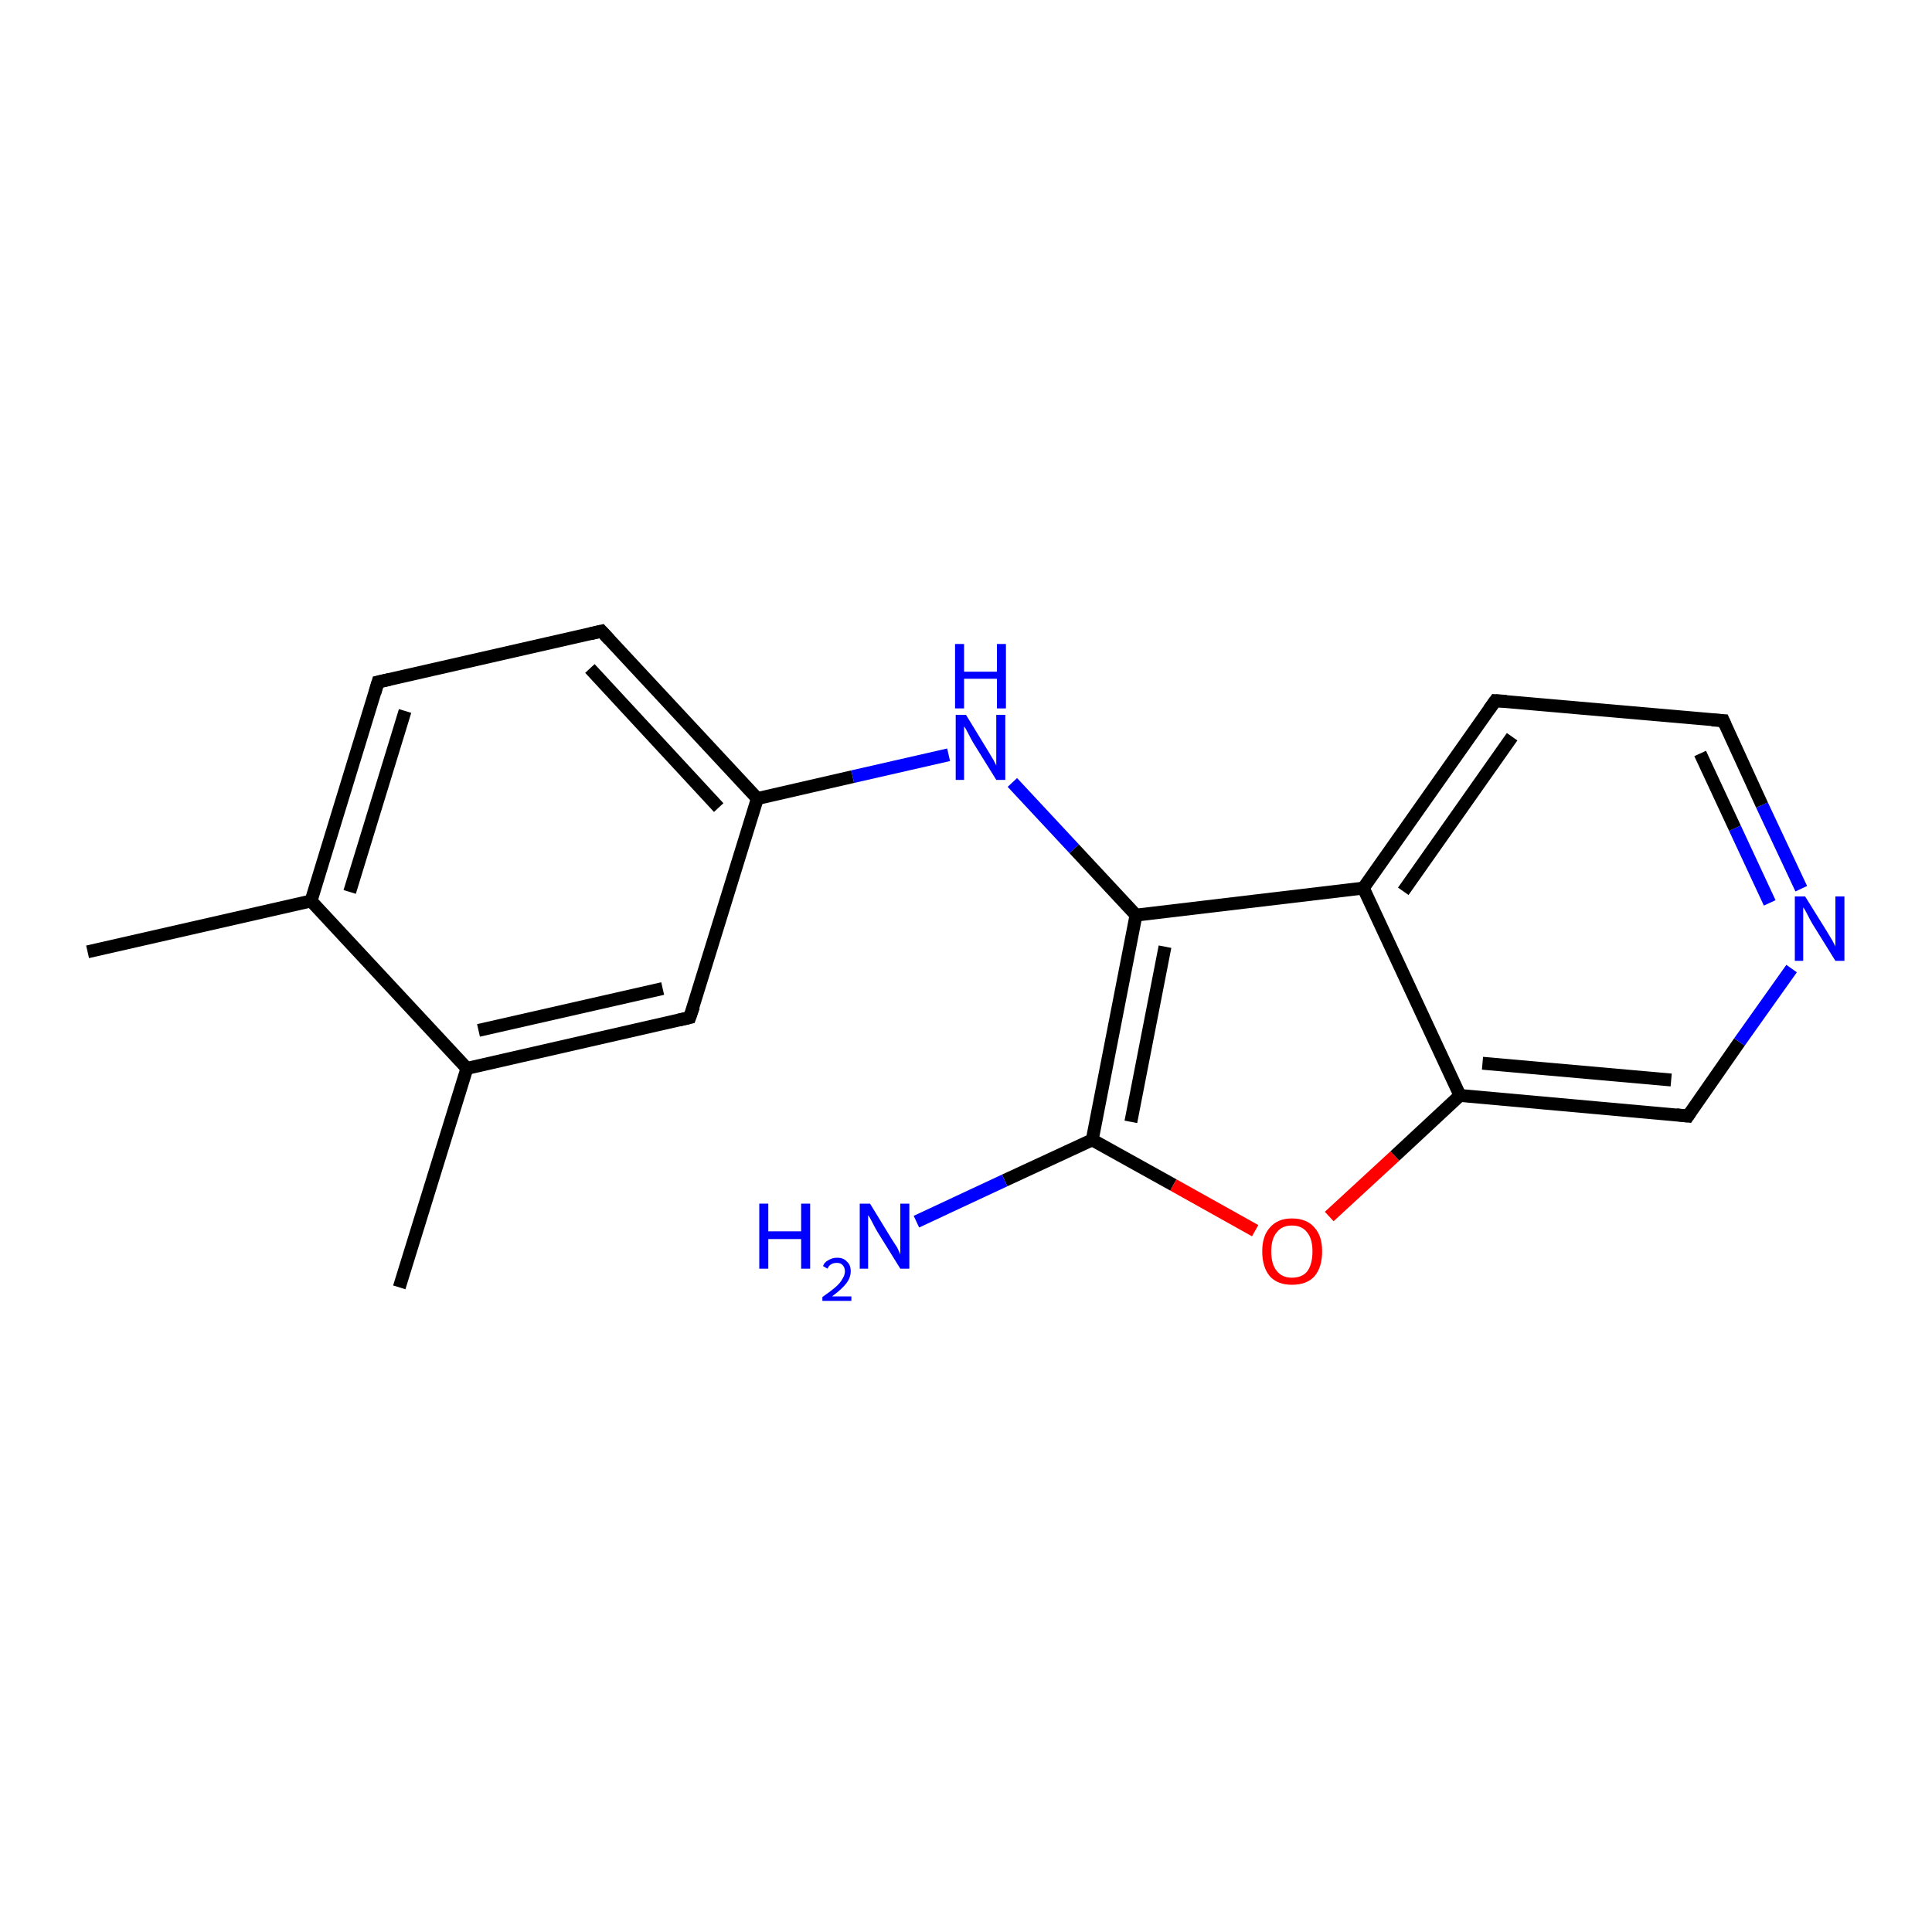 <?xml version='1.0' encoding='iso-8859-1'?>
<svg version='1.1' baseProfile='full'
              xmlns='http://www.w3.org/2000/svg'
                      xmlns:rdkit='http://www.rdkit.org/xml'
                      xmlns:xlink='http://www.w3.org/1999/xlink'
                  xml:space='preserve'
width='300px' height='300px' viewBox='0 0 300 300'>
<!-- END OF HEADER -->
<rect style='opacity:1.0;fill:#FFFFFF;stroke:none' width='300.0' height='300.0' x='0.0' y='0.0'> </rect>
<path class='bond-0 atom-0 atom-1' d='M 13.6,147.8 L 48.3,139.9' style='fill:none;fill-rule:evenodd;stroke:#000000;stroke-width:2.0px;stroke-linecap:butt;stroke-linejoin:miter;stroke-opacity:1' />
<path class='bond-1 atom-1 atom-2' d='M 48.3,139.9 L 58.7,105.9' style='fill:none;fill-rule:evenodd;stroke:#000000;stroke-width:2.0px;stroke-linecap:butt;stroke-linejoin:miter;stroke-opacity:1' />
<path class='bond-1 atom-1 atom-2' d='M 54.3,138.5 L 62.9,110.4' style='fill:none;fill-rule:evenodd;stroke:#000000;stroke-width:2.0px;stroke-linecap:butt;stroke-linejoin:miter;stroke-opacity:1' />
<path class='bond-2 atom-2 atom-3' d='M 58.7,105.9 L 93.4,98.0' style='fill:none;fill-rule:evenodd;stroke:#000000;stroke-width:2.0px;stroke-linecap:butt;stroke-linejoin:miter;stroke-opacity:1' />
<path class='bond-3 atom-3 atom-4' d='M 93.4,98.0 L 117.6,124.0' style='fill:none;fill-rule:evenodd;stroke:#000000;stroke-width:2.0px;stroke-linecap:butt;stroke-linejoin:miter;stroke-opacity:1' />
<path class='bond-3 atom-3 atom-4' d='M 91.6,103.8 L 111.6,125.4' style='fill:none;fill-rule:evenodd;stroke:#000000;stroke-width:2.0px;stroke-linecap:butt;stroke-linejoin:miter;stroke-opacity:1' />
<path class='bond-4 atom-4 atom-5' d='M 117.6,124.0 L 132.4,120.6' style='fill:none;fill-rule:evenodd;stroke:#000000;stroke-width:2.0px;stroke-linecap:butt;stroke-linejoin:miter;stroke-opacity:1' />
<path class='bond-4 atom-4 atom-5' d='M 132.4,120.6 L 147.3,117.2' style='fill:none;fill-rule:evenodd;stroke:#0000FF;stroke-width:2.0px;stroke-linecap:butt;stroke-linejoin:miter;stroke-opacity:1' />
<path class='bond-5 atom-5 atom-6' d='M 157.2,121.5 L 166.8,131.8' style='fill:none;fill-rule:evenodd;stroke:#0000FF;stroke-width:2.0px;stroke-linecap:butt;stroke-linejoin:miter;stroke-opacity:1' />
<path class='bond-5 atom-5 atom-6' d='M 166.8,131.8 L 176.4,142.1' style='fill:none;fill-rule:evenodd;stroke:#000000;stroke-width:2.0px;stroke-linecap:butt;stroke-linejoin:miter;stroke-opacity:1' />
<path class='bond-6 atom-6 atom-7' d='M 176.4,142.1 L 169.6,177.0' style='fill:none;fill-rule:evenodd;stroke:#000000;stroke-width:2.0px;stroke-linecap:butt;stroke-linejoin:miter;stroke-opacity:1' />
<path class='bond-6 atom-6 atom-7' d='M 180.9,147.0 L 175.6,174.2' style='fill:none;fill-rule:evenodd;stroke:#000000;stroke-width:2.0px;stroke-linecap:butt;stroke-linejoin:miter;stroke-opacity:1' />
<path class='bond-7 atom-7 atom-8' d='M 169.6,177.0 L 156.0,183.3' style='fill:none;fill-rule:evenodd;stroke:#000000;stroke-width:2.0px;stroke-linecap:butt;stroke-linejoin:miter;stroke-opacity:1' />
<path class='bond-7 atom-7 atom-8' d='M 156.0,183.3 L 142.3,189.7' style='fill:none;fill-rule:evenodd;stroke:#0000FF;stroke-width:2.0px;stroke-linecap:butt;stroke-linejoin:miter;stroke-opacity:1' />
<path class='bond-8 atom-7 atom-9' d='M 169.6,177.0 L 182.2,184.0' style='fill:none;fill-rule:evenodd;stroke:#000000;stroke-width:2.0px;stroke-linecap:butt;stroke-linejoin:miter;stroke-opacity:1' />
<path class='bond-8 atom-7 atom-9' d='M 182.2,184.0 L 194.9,191.1' style='fill:none;fill-rule:evenodd;stroke:#FF0000;stroke-width:2.0px;stroke-linecap:butt;stroke-linejoin:miter;stroke-opacity:1' />
<path class='bond-9 atom-9 atom-10' d='M 206.4,188.9 L 216.6,179.5' style='fill:none;fill-rule:evenodd;stroke:#FF0000;stroke-width:2.0px;stroke-linecap:butt;stroke-linejoin:miter;stroke-opacity:1' />
<path class='bond-9 atom-9 atom-10' d='M 216.6,179.5 L 226.7,170.1' style='fill:none;fill-rule:evenodd;stroke:#000000;stroke-width:2.0px;stroke-linecap:butt;stroke-linejoin:miter;stroke-opacity:1' />
<path class='bond-10 atom-10 atom-11' d='M 226.7,170.1 L 262.1,173.3' style='fill:none;fill-rule:evenodd;stroke:#000000;stroke-width:2.0px;stroke-linecap:butt;stroke-linejoin:miter;stroke-opacity:1' />
<path class='bond-10 atom-10 atom-11' d='M 230.2,165.1 L 259.5,167.7' style='fill:none;fill-rule:evenodd;stroke:#000000;stroke-width:2.0px;stroke-linecap:butt;stroke-linejoin:miter;stroke-opacity:1' />
<path class='bond-11 atom-11 atom-12' d='M 262.1,173.3 L 270.1,161.8' style='fill:none;fill-rule:evenodd;stroke:#000000;stroke-width:2.0px;stroke-linecap:butt;stroke-linejoin:miter;stroke-opacity:1' />
<path class='bond-11 atom-11 atom-12' d='M 270.1,161.8 L 278.2,150.4' style='fill:none;fill-rule:evenodd;stroke:#0000FF;stroke-width:2.0px;stroke-linecap:butt;stroke-linejoin:miter;stroke-opacity:1' />
<path class='bond-12 atom-12 atom-13' d='M 279.7,138.0 L 273.6,125.0' style='fill:none;fill-rule:evenodd;stroke:#0000FF;stroke-width:2.0px;stroke-linecap:butt;stroke-linejoin:miter;stroke-opacity:1' />
<path class='bond-12 atom-12 atom-13' d='M 273.6,125.0 L 267.6,111.9' style='fill:none;fill-rule:evenodd;stroke:#000000;stroke-width:2.0px;stroke-linecap:butt;stroke-linejoin:miter;stroke-opacity:1' />
<path class='bond-12 atom-12 atom-13' d='M 274.8,140.2 L 269.4,128.6' style='fill:none;fill-rule:evenodd;stroke:#0000FF;stroke-width:2.0px;stroke-linecap:butt;stroke-linejoin:miter;stroke-opacity:1' />
<path class='bond-12 atom-12 atom-13' d='M 269.4,128.6 L 264.0,117.0' style='fill:none;fill-rule:evenodd;stroke:#000000;stroke-width:2.0px;stroke-linecap:butt;stroke-linejoin:miter;stroke-opacity:1' />
<path class='bond-13 atom-13 atom-14' d='M 267.6,111.9 L 232.2,108.8' style='fill:none;fill-rule:evenodd;stroke:#000000;stroke-width:2.0px;stroke-linecap:butt;stroke-linejoin:miter;stroke-opacity:1' />
<path class='bond-14 atom-14 atom-15' d='M 232.2,108.8 L 211.7,137.9' style='fill:none;fill-rule:evenodd;stroke:#000000;stroke-width:2.0px;stroke-linecap:butt;stroke-linejoin:miter;stroke-opacity:1' />
<path class='bond-14 atom-14 atom-15' d='M 234.8,114.4 L 217.9,138.4' style='fill:none;fill-rule:evenodd;stroke:#000000;stroke-width:2.0px;stroke-linecap:butt;stroke-linejoin:miter;stroke-opacity:1' />
<path class='bond-15 atom-4 atom-16' d='M 117.6,124.0 L 107.1,158.0' style='fill:none;fill-rule:evenodd;stroke:#000000;stroke-width:2.0px;stroke-linecap:butt;stroke-linejoin:miter;stroke-opacity:1' />
<path class='bond-16 atom-16 atom-17' d='M 107.1,158.0 L 72.5,165.9' style='fill:none;fill-rule:evenodd;stroke:#000000;stroke-width:2.0px;stroke-linecap:butt;stroke-linejoin:miter;stroke-opacity:1' />
<path class='bond-16 atom-16 atom-17' d='M 102.9,153.5 L 74.3,160.0' style='fill:none;fill-rule:evenodd;stroke:#000000;stroke-width:2.0px;stroke-linecap:butt;stroke-linejoin:miter;stroke-opacity:1' />
<path class='bond-17 atom-17 atom-18' d='M 72.5,165.9 L 62.0,199.9' style='fill:none;fill-rule:evenodd;stroke:#000000;stroke-width:2.0px;stroke-linecap:butt;stroke-linejoin:miter;stroke-opacity:1' />
<path class='bond-18 atom-17 atom-1' d='M 72.5,165.9 L 48.3,139.9' style='fill:none;fill-rule:evenodd;stroke:#000000;stroke-width:2.0px;stroke-linecap:butt;stroke-linejoin:miter;stroke-opacity:1' />
<path class='bond-19 atom-15 atom-6' d='M 211.7,137.9 L 176.4,142.1' style='fill:none;fill-rule:evenodd;stroke:#000000;stroke-width:2.0px;stroke-linecap:butt;stroke-linejoin:miter;stroke-opacity:1' />
<path class='bond-20 atom-15 atom-10' d='M 211.7,137.9 L 226.7,170.1' style='fill:none;fill-rule:evenodd;stroke:#000000;stroke-width:2.0px;stroke-linecap:butt;stroke-linejoin:miter;stroke-opacity:1' />
<path d='M 58.2,107.6 L 58.7,105.9 L 60.5,105.5' style='fill:none;stroke:#000000;stroke-width:2.0px;stroke-linecap:butt;stroke-linejoin:miter;stroke-opacity:1;' />
<path d='M 91.7,98.4 L 93.4,98.0 L 94.6,99.3' style='fill:none;stroke:#000000;stroke-width:2.0px;stroke-linecap:butt;stroke-linejoin:miter;stroke-opacity:1;' />
<path d='M 260.3,173.1 L 262.1,173.3 L 262.5,172.7' style='fill:none;stroke:#000000;stroke-width:2.0px;stroke-linecap:butt;stroke-linejoin:miter;stroke-opacity:1;' />
<path d='M 267.9,112.6 L 267.6,111.9 L 265.8,111.8' style='fill:none;stroke:#000000;stroke-width:2.0px;stroke-linecap:butt;stroke-linejoin:miter;stroke-opacity:1;' />
<path d='M 233.9,108.9 L 232.2,108.8 L 231.2,110.2' style='fill:none;stroke:#000000;stroke-width:2.0px;stroke-linecap:butt;stroke-linejoin:miter;stroke-opacity:1;' />
<path d='M 107.7,156.3 L 107.1,158.0 L 105.4,158.4' style='fill:none;stroke:#000000;stroke-width:2.0px;stroke-linecap:butt;stroke-linejoin:miter;stroke-opacity:1;' />
<path class='atom-5' d='M 150.0 111.0
L 153.3 116.4
Q 153.6 116.9, 154.2 117.9
Q 154.7 118.8, 154.7 118.9
L 154.7 111.0
L 156.1 111.0
L 156.1 121.1
L 154.7 121.1
L 151.1 115.3
Q 150.7 114.6, 150.3 113.8
Q 149.9 113.0, 149.7 112.8
L 149.7 121.1
L 148.4 121.1
L 148.4 111.0
L 150.0 111.0
' fill='#0000FF'/>
<path class='atom-5' d='M 148.3 100.0
L 149.7 100.0
L 149.7 104.3
L 154.8 104.3
L 154.8 100.0
L 156.2 100.0
L 156.2 110.0
L 154.8 110.0
L 154.8 105.4
L 149.7 105.4
L 149.7 110.0
L 148.3 110.0
L 148.3 100.0
' fill='#0000FF'/>
<path class='atom-8' d='M 117.9 186.9
L 119.3 186.9
L 119.3 191.2
L 124.4 191.2
L 124.4 186.9
L 125.8 186.9
L 125.8 197.0
L 124.4 197.0
L 124.4 192.4
L 119.3 192.4
L 119.3 197.0
L 117.9 197.0
L 117.9 186.9
' fill='#0000FF'/>
<path class='atom-8' d='M 127.8 196.6
Q 128.0 196.0, 128.6 195.7
Q 129.2 195.3, 130.0 195.3
Q 131.0 195.3, 131.5 195.9
Q 132.1 196.4, 132.1 197.4
Q 132.1 198.4, 131.4 199.3
Q 130.7 200.2, 129.2 201.3
L 132.2 201.3
L 132.2 202.0
L 127.7 202.0
L 127.7 201.4
Q 129.0 200.5, 129.7 199.9
Q 130.5 199.2, 130.8 198.6
Q 131.2 198.0, 131.2 197.4
Q 131.2 196.8, 130.8 196.4
Q 130.5 196.1, 130.0 196.1
Q 129.4 196.1, 129.1 196.3
Q 128.7 196.5, 128.5 197.0
L 127.8 196.6
' fill='#0000FF'/>
<path class='atom-8' d='M 135.1 186.9
L 138.4 192.3
Q 138.7 192.8, 139.3 193.7
Q 139.8 194.7, 139.8 194.8
L 139.8 186.9
L 141.2 186.9
L 141.2 197.0
L 139.8 197.0
L 136.2 191.2
Q 135.8 190.5, 135.4 189.7
Q 135.0 188.9, 134.8 188.7
L 134.8 197.0
L 133.5 197.0
L 133.5 186.9
L 135.1 186.9
' fill='#0000FF'/>
<path class='atom-9' d='M 196.0 194.3
Q 196.0 191.9, 197.2 190.6
Q 198.4 189.2, 200.6 189.2
Q 202.9 189.2, 204.1 190.6
Q 205.3 191.9, 205.3 194.3
Q 205.3 196.8, 204.1 198.2
Q 202.9 199.5, 200.6 199.5
Q 198.4 199.5, 197.2 198.2
Q 196.0 196.8, 196.0 194.3
M 200.6 198.4
Q 202.2 198.4, 203.0 197.4
Q 203.8 196.3, 203.8 194.3
Q 203.8 192.4, 203.0 191.4
Q 202.2 190.3, 200.6 190.3
Q 199.1 190.3, 198.3 191.3
Q 197.4 192.3, 197.4 194.3
Q 197.4 196.4, 198.3 197.4
Q 199.1 198.4, 200.6 198.4
' fill='#FF0000'/>
<path class='atom-12' d='M 280.3 139.2
L 283.6 144.5
Q 283.9 145.0, 284.5 146.0
Q 285.0 146.9, 285.0 147.0
L 285.0 139.2
L 286.4 139.2
L 286.4 149.2
L 285.0 149.2
L 281.4 143.4
Q 281.0 142.7, 280.6 141.9
Q 280.2 141.1, 280.0 140.9
L 280.0 149.2
L 278.7 149.2
L 278.7 139.2
L 280.3 139.2
' fill='#0000FF'/>
</svg>
